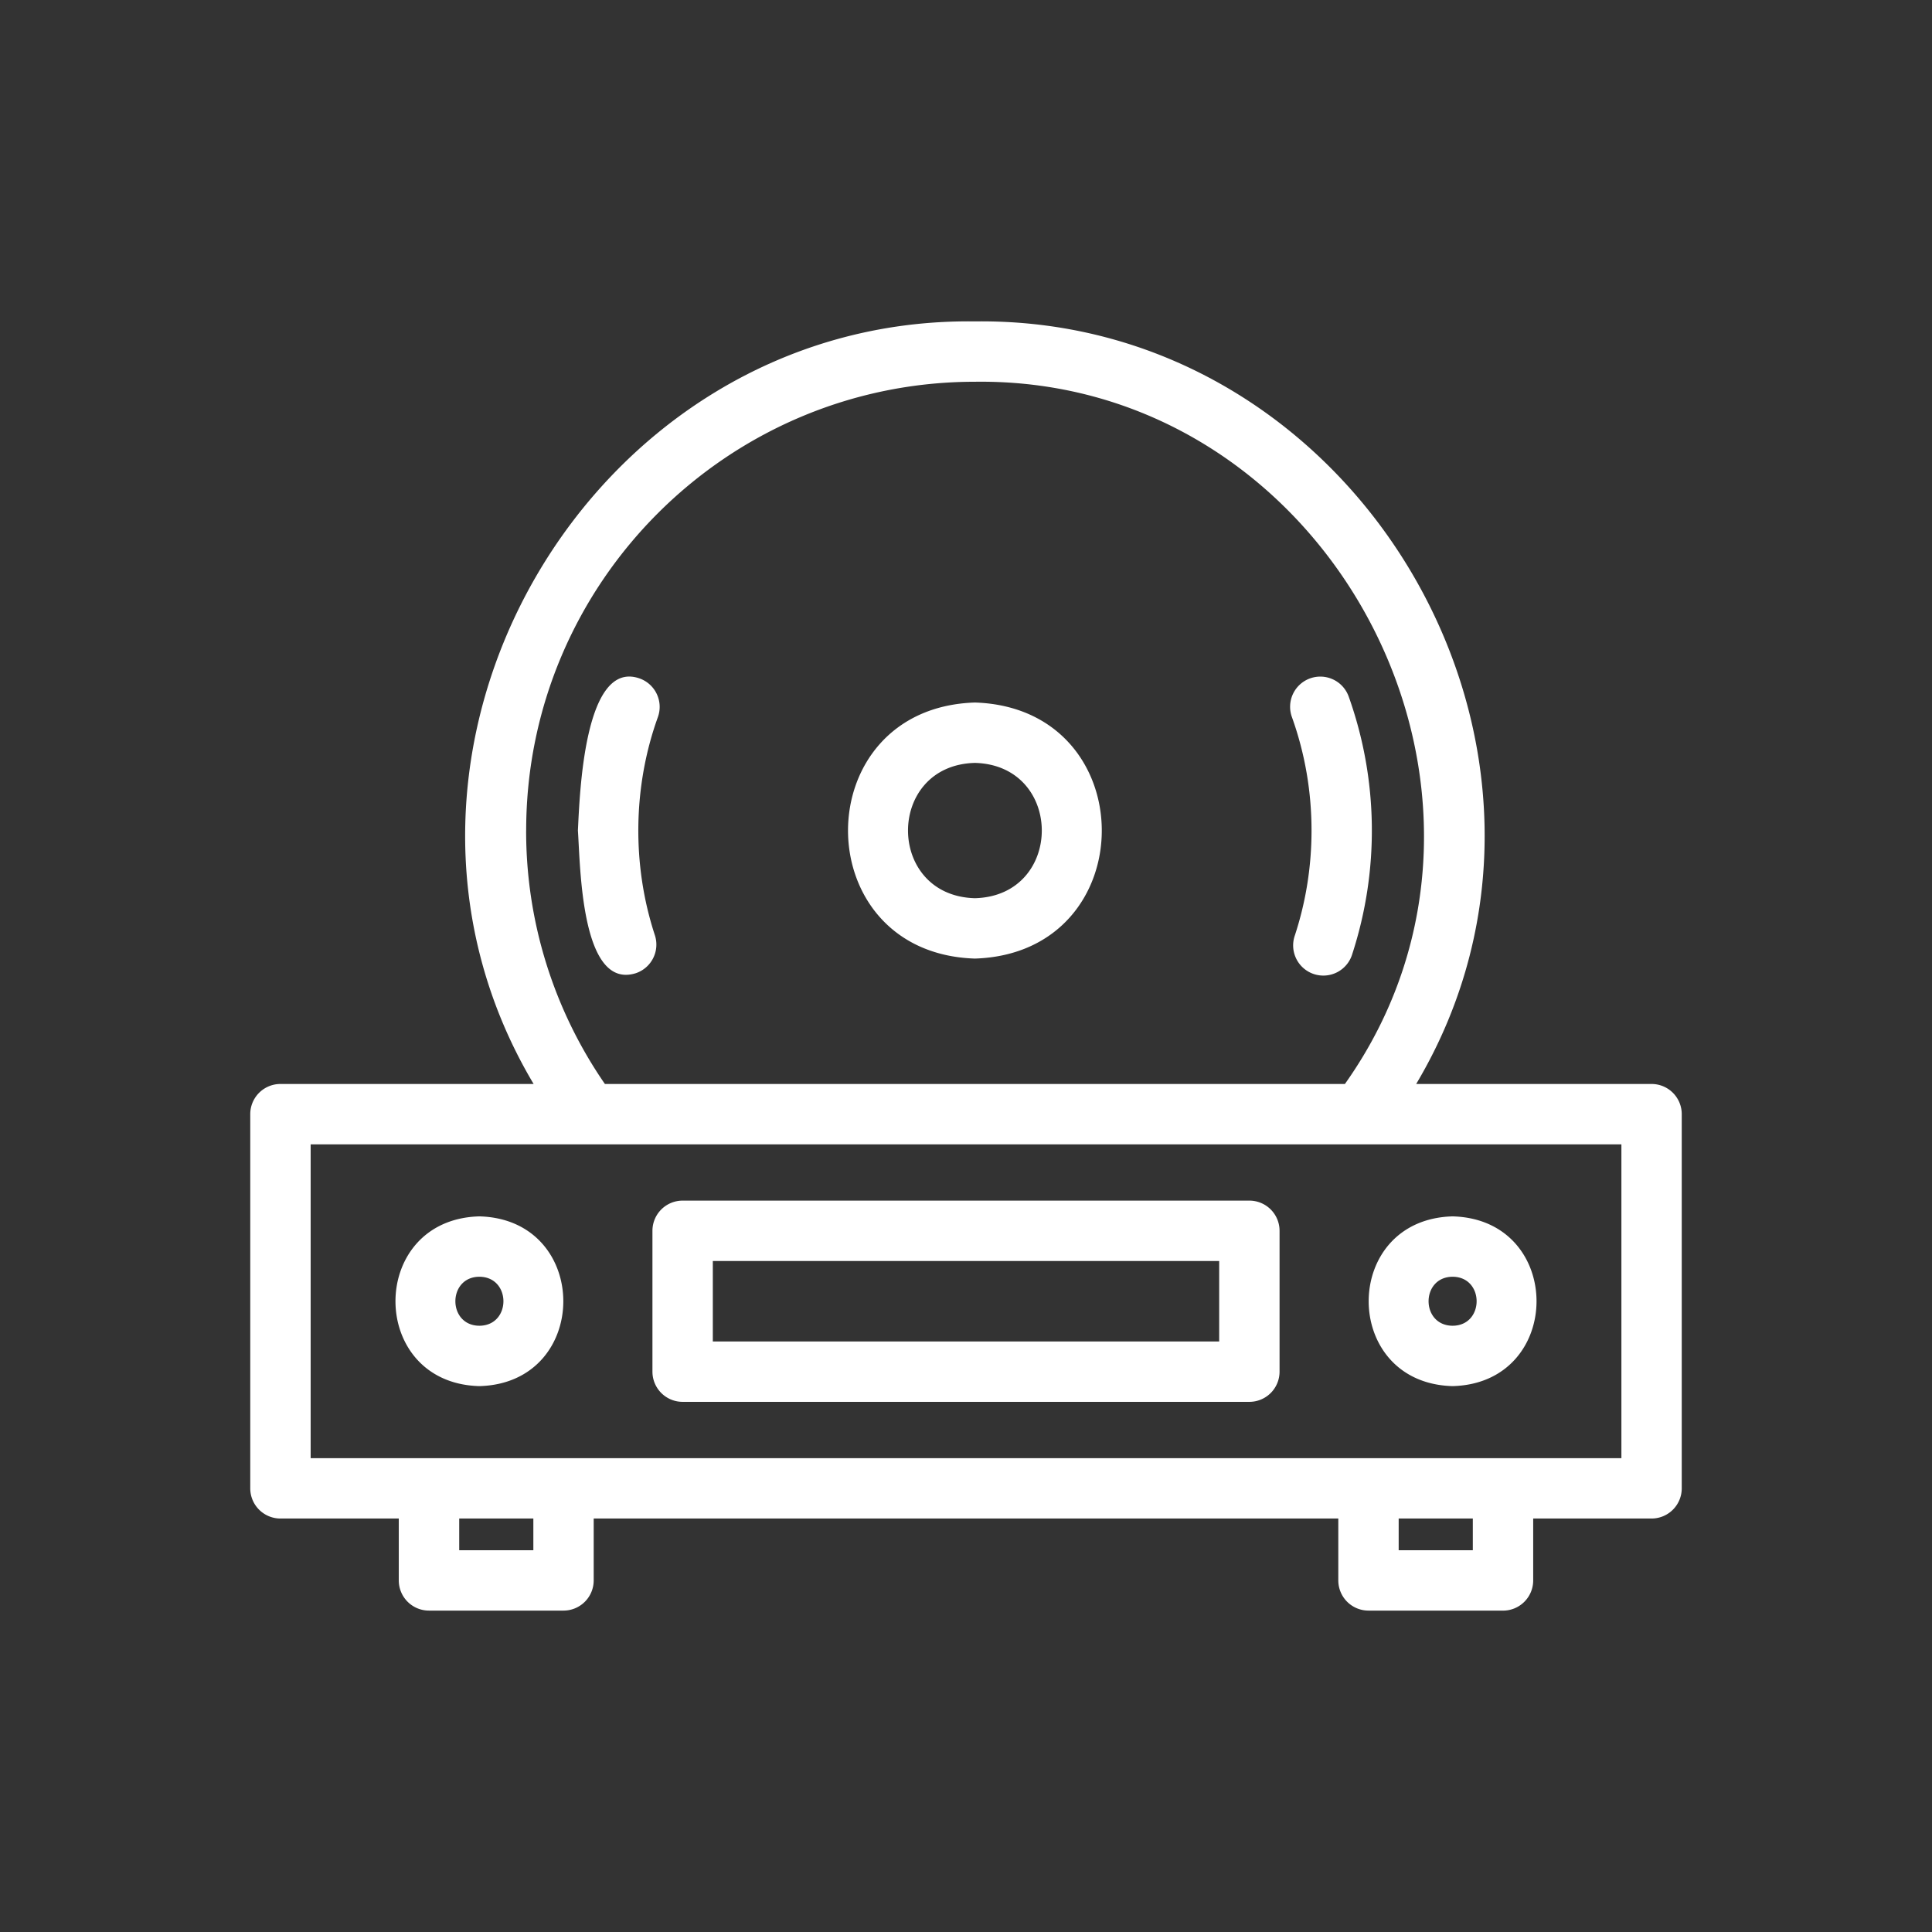 <svg xmlns="http://www.w3.org/2000/svg" version="1.1" xmlns:xlink="http://www.w3.org/1999/xlink" width="512" height="512" x="0" y="0" viewBox="0 0 64 64" style="enable-background:new 0 0 512 512" xml:space="preserve" class=""><rect x="0" y="0" width="64" height="64" fill="#333333" stroke="none"/><g><path d="M41.387 39.772H22.613a1 1 0 0 0-1 1v4.666a1 1 0 0 0 1 1h18.774a1 1 0 0 0 1-1v-4.666a1 1 0 0 0-1-1zm-1 4.666H23.613v-2.666h16.774v2.666zM15.88 40.294c-3.706.098-3.706 5.526 0 5.623 3.708-.098 3.707-5.526 0-5.623zm0 3.623c-1.06-.006-1.06-1.617 0-1.623 1.062.006 1.062 1.617 0 1.623zM48.12 40.294c-3.708.098-3.707 5.526 0 5.623 3.706-.098 3.706-5.526 0-5.623zm0 3.623c-1.062-.006-1.062-1.617 0-1.623 1.06.006 1.06 1.617 0 1.623zM32.295 31.754c5.604-.178 5.604-8.304 0-8.482-5.605.179-5.603 8.305 0 8.482zm0-6.482c2.955.078 2.954 4.404 0 4.482-2.954-.078-2.955-4.405 0-4.482z" fill="#ffffff" opacity="1" data-original="#000000" class=""></path><path d="M45.333 53.354h4.456a1 1 0 0 0 1-1v-2.051h3.921a1 1 0 0 0 1-1V36.908a1 1 0 0 0-1-1h-7.797c6.523-10.96-1.847-25.428-14.618-25.261-12.77-.168-21.142 14.303-14.618 25.261H9.29a1 1 0 0 0-1 1v12.395a1 1 0 0 0 1 1h3.92v2.05a1 1 0 0 0 1 1h4.457a1 1 0 0 0 1-1v-2.05h24.666v2.05a1 1 0 0 0 1 1zm3.456-2h-2.456v-1.051h2.456zM17.43 27.513c0-8.198 6.67-14.867 14.866-14.867C44.07 12.49 51.357 26.31 44.552 35.908H20.038a14.737 14.737 0 0 1-2.609-8.395zm.238 23.84h-2.456v-1.05h2.456zm-7.377-3.05V37.908h43.42v10.395H10.29z" fill="#ffffff" opacity="1" data-original="#000000" class=""></path><path d="M21.055 32.241a1 1 0 0 0 .639-1.26c-.764-2.32-.73-4.932.1-7.228a1 1 0 0 0-.605-1.278c-1.842-.647-1.986 3.86-2.045 5.038.082 1.166.096 5.282 1.91 4.728zM43.446 27.513c0 1.186-.185 2.352-.55 3.467a1 1 0 1 0 1.9.622 13.217 13.217 0 0 0-.117-8.523 1 1 0 1 0-1.883.674c.432 1.203.65 2.469.65 3.76z" fill="#ffffff" opacity="1" data-original="#000000" class=""></path></g></svg>